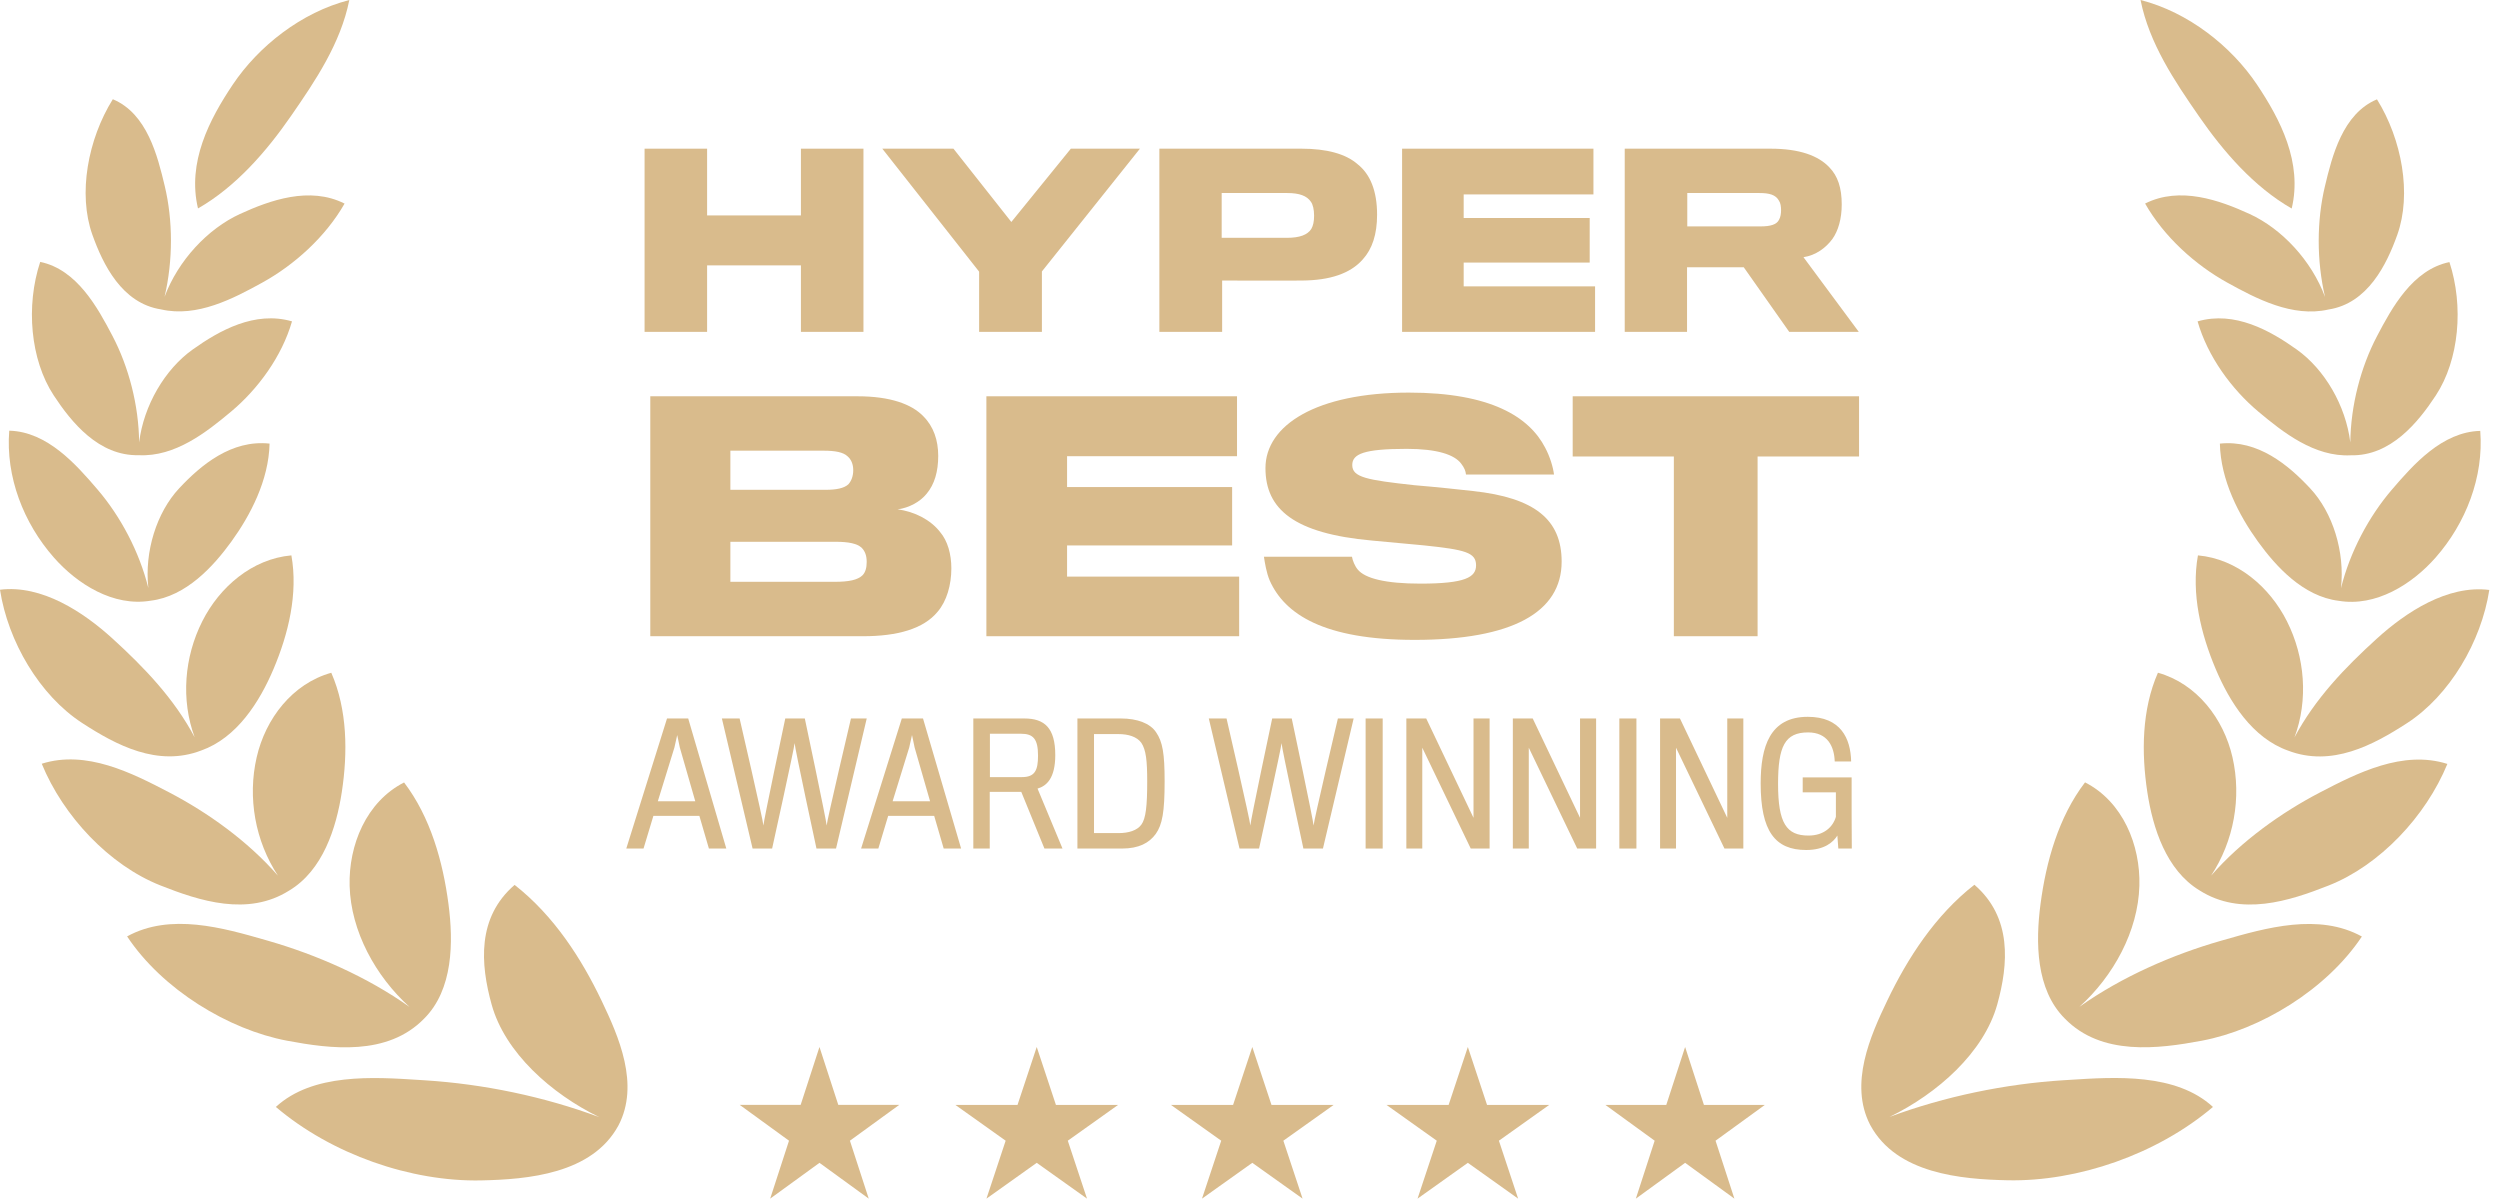 <svg xmlns="http://www.w3.org/2000/svg" width="146" height="70" viewBox="0 0 146 70" fill="none"><path d="M131.809 4.942C133.17 6.977 134.477 9.487 133.835 12.178C131.617 10.908 129.833 8.835 128.418 6.789C126.994 4.729 125.515 2.539 125.008 0C127.805 0.716 130.31 2.702 131.809 4.942Z" fill="#D9BB8C"></path><path d="M11.563 12.173C10.922 9.482 12.231 6.973 13.595 4.939C15.097 2.7 17.602 0.716 20.4 0.002C19.892 2.541 18.41 4.73 16.984 6.789C15.568 8.834 13.781 10.905 11.563 12.173Z" fill="#D9BB8C"></path><path d="M9.61 17.334C10.111 15.204 10.1 12.871 9.623 10.872C9.204 9.116 8.595 6.633 6.589 5.795C5.13 8.134 4.544 11.32 5.394 13.707C6.009 15.433 7.114 17.716 9.406 18.069C11.509 18.554 13.636 17.432 15.315 16.506C17.183 15.476 19.012 13.838 20.123 11.89C18.085 10.861 15.763 11.696 14.016 12.496C12.133 13.359 10.403 15.21 9.61 17.334Z" fill="#D9BB8C"></path><path d="M50.426 19.381V8.683H46.774V12.581H41.295V8.683H37.643V19.381H41.295V15.498H46.774V19.381H50.426Z" fill="#D9BB8C"></path><path d="M62.537 8.683H66.571L60.847 15.852V19.381H57.181V15.865L51.526 8.683H55.682L59.062 12.963L62.537 8.683Z" fill="#D9BB8C"></path><path fill-rule="evenodd" clip-rule="evenodd" d="M79.291 9.596C80.014 10.169 80.422 11.136 80.422 12.54C80.422 13.685 80.136 14.543 79.591 15.143C78.855 15.988 77.642 16.37 76.061 16.383C75.571 16.397 71.373 16.383 71.373 16.383V19.381H67.707V8.683H76.007C77.479 8.683 78.596 8.983 79.291 9.596ZM76.579 13.371C76.689 13.181 76.743 12.935 76.743 12.595C76.743 12.24 76.675 11.941 76.552 11.777C76.32 11.436 75.884 11.273 75.176 11.273H71.346V13.889H75.148C75.912 13.889 76.361 13.712 76.579 13.371Z" fill="#D9BB8C"></path><path d="M93.152 16.724V19.381H81.882V8.683H93.057V11.354H85.479V12.731H92.838V15.334H85.479V16.724H93.152Z" fill="#D9BB8C"></path><path fill-rule="evenodd" clip-rule="evenodd" d="M106.835 9.774C107.327 10.278 107.557 10.973 107.557 11.941C107.557 12.772 107.354 13.48 107.012 13.957C106.631 14.475 106.045 14.911 105.323 15.02L108.553 19.381H104.491L101.834 15.607H98.523V19.381H94.884V8.683H103.401C105.091 8.683 106.196 9.092 106.835 9.774ZM103.892 12.84C103.988 12.677 104.014 12.458 104.014 12.281C104.014 12.077 103.988 11.859 103.892 11.722C103.701 11.368 103.32 11.273 102.747 11.273H98.537V13.222H102.815C103.401 13.222 103.756 13.113 103.892 12.84Z" fill="#D9BB8C"></path><path d="M91.2 32.799C91.2 30.354 89.647 29.069 86.023 28.676C85.434 28.605 83.703 28.426 82.614 28.337C79.811 28.033 78.972 27.873 78.972 27.159C78.972 26.516 79.633 26.213 82.15 26.213C83.935 26.213 84.934 26.552 85.327 27.069C85.523 27.319 85.595 27.516 85.613 27.712H90.754C90.7 27.284 90.522 26.677 90.236 26.141C89.308 24.356 87.076 22.928 82.275 22.928C76.866 22.928 73.903 24.838 73.903 27.337C73.903 29.747 75.581 31.157 80.115 31.568C80.627 31.612 81.728 31.716 82.63 31.801L82.686 31.806L82.696 31.807L82.7 31.807L83.185 31.853C85.559 32.103 86.202 32.264 86.202 33.014C86.202 33.71 85.577 34.084 82.953 34.084C80.918 34.084 79.722 33.781 79.294 33.263C79.115 33.049 78.99 32.728 78.955 32.514H73.814C73.867 32.871 73.957 33.442 74.153 33.906C75.028 35.87 77.312 37.369 82.614 37.369C88.308 37.369 91.2 35.762 91.2 32.799Z" fill="#D9BB8C"></path><path fill-rule="evenodd" clip-rule="evenodd" d="M54.756 35.727C55.292 35.102 55.559 34.156 55.559 33.192C55.559 32.371 55.345 31.586 54.899 31.068C54.363 30.372 53.417 29.872 52.418 29.747C53.096 29.658 53.739 29.301 54.113 28.837C54.578 28.284 54.792 27.534 54.792 26.624C54.792 25.713 54.524 24.91 53.917 24.303C53.239 23.607 52.007 23.143 50.079 23.143H37.977V37.155H50.418C52.4 37.155 53.935 36.727 54.756 35.727ZM49.829 27.463C49.829 27.802 49.722 28.087 49.544 28.284C49.294 28.516 48.83 28.605 48.223 28.605H42.654V26.32H48.098C48.776 26.32 49.24 26.409 49.49 26.642C49.722 26.838 49.829 27.123 49.829 27.463ZM50.365 33.603C50.079 33.871 49.579 33.978 48.74 33.978H42.654V31.64H48.794C49.579 31.64 50.044 31.747 50.311 31.979C50.526 32.193 50.615 32.461 50.615 32.818C50.615 33.157 50.543 33.425 50.365 33.603Z" fill="#D9BB8C"></path><path d="M72.367 33.674V37.155H57.605V23.143H72.242V26.642H62.317V28.444H71.956V31.854H62.317V33.674H72.367Z" fill="#D9BB8C"></path><path d="M108.569 26.659V23.143H91.845V26.659H97.753V37.155H102.643V26.659H108.569Z" fill="#D9BB8C"></path><path d="M108.145 49.554H107.358L107.302 48.797C107.062 49.18 106.553 49.64 105.48 49.64C103.666 49.64 102.823 48.547 102.823 45.756C102.823 43.598 103.36 41.862 105.575 41.862C107.494 41.862 108.079 43.119 108.107 44.471H107.148C107.12 43.589 106.726 42.773 105.594 42.773C104.233 42.773 103.839 43.589 103.839 45.785C103.839 48.077 104.329 48.797 105.614 48.797C106.515 48.797 107.042 48.298 107.216 47.703V46.274H105.278V45.401H108.135V47.607C108.135 48.266 108.142 48.97 108.144 49.324L108.145 49.492V49.554Z" fill="#D9BB8C"></path><path fill-rule="evenodd" clip-rule="evenodd" d="M38.158 47.646H40.843L41.4 49.555H42.416L40.191 41.959H38.954L36.575 49.555H37.582L38.158 47.646ZM40.604 46.793H38.417C38.417 46.793 39.366 43.724 39.386 43.656C39.395 43.608 39.549 42.927 39.549 42.927L39.655 43.431L39.702 43.656C39.712 43.704 40.604 46.793 40.604 46.793Z" fill="#D9BB8C"></path><path d="M49.696 41.959H50.617L48.824 49.555H47.682C47.682 49.555 46.406 43.647 46.406 43.397C46.397 43.647 45.092 49.555 45.092 49.555H43.951L42.158 41.959H43.193C43.193 41.959 44.584 47.972 44.584 48.212C44.584 47.972 45.86 41.959 45.86 41.959H47.001C47.001 41.959 48.277 47.982 48.277 48.212C48.277 47.982 49.696 41.959 49.696 41.959Z" fill="#D9BB8C"></path><path fill-rule="evenodd" clip-rule="evenodd" d="M54.556 47.646H51.87L51.295 49.555H50.288L52.666 41.959H53.904L56.129 49.555H55.112L54.556 47.646ZM52.129 46.793H54.316C54.316 46.793 53.424 43.704 53.414 43.656L53.342 43.311L53.261 42.927C53.261 42.927 53.107 43.608 53.098 43.656C53.079 43.724 52.129 46.793 52.129 46.793Z" fill="#D9BB8C"></path><path fill-rule="evenodd" clip-rule="evenodd" d="M59.825 41.959C60.995 41.959 61.628 42.505 61.628 44.097C61.628 45.45 61.12 45.901 60.592 46.054L62.05 49.555H60.995L59.643 46.246H57.801V49.555H56.842V41.959H59.825ZM59.681 45.383C60.439 45.383 60.621 44.989 60.621 44.126C60.621 43.148 60.333 42.851 59.633 42.851H57.811V45.383H59.681Z" fill="#D9BB8C"></path><path fill-rule="evenodd" clip-rule="evenodd" d="M68.014 45.632C68.014 47.426 67.88 48.154 67.496 48.701C67.112 49.229 66.508 49.555 65.53 49.555H62.921V41.959H65.463C66.422 41.959 67.17 42.246 67.515 42.764C67.899 43.321 68.014 44.011 68.014 45.632ZM65.328 48.653C65.913 48.653 66.403 48.5 66.652 48.164C66.921 47.8 66.997 47.061 66.997 45.632C66.997 44.433 66.93 43.791 66.652 43.378C66.393 43.023 65.894 42.87 65.309 42.87H63.89V48.653H65.328Z" fill="#D9BB8C"></path><path d="M78.133 41.959H79.053L77.26 49.555H76.118C76.118 49.555 74.843 43.647 74.843 43.397C74.833 43.647 73.529 49.555 73.529 49.555H72.388L70.594 41.959H71.63C71.63 41.959 73.02 47.972 73.02 48.212C73.02 47.972 74.296 41.959 74.296 41.959H75.438C75.438 41.959 76.713 47.982 76.713 48.212C76.713 47.982 78.133 41.959 78.133 41.959Z" fill="#D9BB8C"></path><path d="M80.749 41.959V49.555H79.752V41.959H80.749Z" fill="#D9BB8C"></path><path d="M86.993 41.959V49.555H85.891L83.061 43.666V49.555H82.131V41.959H83.291L86.053 47.761V41.959H86.993Z" fill="#D9BB8C"></path><path d="M93.213 41.959V49.555H92.11L89.281 43.666V49.555H88.35V41.959H89.511L92.274 47.761V41.959H93.213Z" fill="#D9BB8C"></path><path d="M95.567 41.959V49.555H94.57V41.959H95.567Z" fill="#D9BB8C"></path><path d="M101.811 41.959V49.555H100.708L97.879 43.666V49.555H96.948V41.959H98.109L100.872 47.761V41.959H101.811Z" fill="#D9BB8C"></path><path d="M48.956 64.526L47.857 61.144L46.758 64.526H43.201L46.078 66.617L44.979 70L47.857 67.909L50.734 70L49.635 66.617L52.513 64.526H48.956Z" fill="#D9BB8C"></path><path d="M61.666 64.527L60.545 61.144L59.423 64.527H55.794L58.73 66.617L57.609 70L60.545 67.909L63.481 70L62.359 66.617L65.296 64.527H61.666Z" fill="#D9BB8C"></path><path d="M74.255 64.527L73.134 61.144L72.012 64.527H68.383L71.319 66.617L70.197 70L73.134 67.909L76.07 70L74.948 66.617L77.885 64.527H74.255Z" fill="#D9BB8C"></path><path d="M86.843 64.527L85.722 61.144L84.6 64.527H80.971L83.907 66.617L82.785 70L85.722 67.909L88.658 70L87.536 66.617L90.473 64.527H86.843Z" fill="#D9BB8C"></path><path d="M99.509 64.527L98.411 61.144L97.311 64.527H93.755L96.632 66.617L95.534 70L98.411 67.909L101.288 70L100.188 66.617L103.067 64.527H99.509Z" fill="#D9BB8C"></path><path d="M3.134 23.085C4.169 24.663 5.769 26.639 8.103 26.583C10.225 26.689 12.058 25.241 13.502 24.032C15.057 22.73 16.46 20.826 17.053 18.768C14.882 18.137 12.804 19.307 11.255 20.41C9.636 21.562 8.392 23.671 8.125 25.837C8.105 23.667 7.517 21.427 6.571 19.622C5.705 17.972 4.499 15.741 2.348 15.295C1.5 17.863 1.77 21.004 3.134 23.085Z" fill="#D9BB8C"></path><path d="M8.793 35.081C6.627 35.444 4.515 34.117 3.143 32.556C1.376 30.546 0.325 27.85 0.54 25.152C2.764 25.208 4.449 27.131 5.695 28.586C7.036 30.152 8.135 32.213 8.663 34.339C8.431 32.22 9.142 29.932 10.462 28.519C11.737 27.154 13.522 25.667 15.743 25.906C15.695 28.054 14.618 30.101 13.508 31.634C12.473 33.062 10.878 34.829 8.793 35.081Z" fill="#D9BB8C"></path><path d="M4.792 42.219C6.787 43.517 9.206 44.803 11.748 43.83C13.834 43.092 15.16 40.992 15.976 39.065C16.84 37.024 17.417 34.669 17.017 32.434C14.726 32.638 12.825 34.278 11.816 36.279C10.76 38.372 10.558 40.863 11.368 43.057C10.171 40.8 8.419 38.974 6.564 37.286C4.877 35.752 2.447 34.136 0 34.44C0.466 37.465 2.312 40.604 4.792 42.219Z" fill="#D9BB8C"></path><path d="M16.886 52.01C18.849 50.837 19.639 48.367 19.962 46.252C20.31 43.97 20.295 41.454 19.347 39.289C17.07 39.925 15.507 41.975 14.991 44.22C14.445 46.592 14.906 49.119 16.232 51.139C14.469 49.116 12.124 47.446 9.877 46.274C7.707 45.143 5.044 43.778 2.438 44.602C3.695 47.67 6.383 50.526 9.363 51.707C11.671 52.622 14.478 53.527 16.886 52.01Z" fill="#D9BB8C"></path><path d="M26.192 52.803C26.48 55.005 26.472 57.799 24.762 59.494C22.625 61.681 19.318 61.259 16.768 60.778C13.344 60.131 9.489 57.796 7.423 54.686C9.946 53.297 13.032 54.186 15.53 54.905L15.672 54.946C18.461 55.748 21.432 57.04 23.917 58.806C21.934 57.014 20.489 54.384 20.418 51.733C20.355 49.362 21.384 46.825 23.598 45.695C25.144 47.724 25.868 50.33 26.192 52.803Z" fill="#D9BB8C"></path><path d="M36.115 65.731C37.375 63.334 36.127 60.52 35.133 58.441C33.957 55.983 32.352 53.478 30.053 51.678C27.846 53.58 28.056 56.302 28.712 58.667C29.492 61.479 32.197 63.876 34.998 65.242C31.754 64.032 28.212 63.306 24.841 63.092L24.5 63.07C21.792 62.894 18.267 62.664 16.11 64.645C19.372 67.419 24.006 69.019 28.09 68.936C30.827 68.88 34.582 68.556 36.115 65.731Z" fill="#D9BB8C"></path><path d="M135.782 17.342C134.992 15.216 133.263 13.363 131.381 12.498C129.634 11.697 127.313 10.86 125.274 11.887C126.384 13.836 128.211 15.476 130.078 16.507C131.756 17.434 133.881 18.557 135.984 18.075C138.277 17.723 139.385 15.441 140.001 13.715C140.854 11.329 140.271 8.143 138.815 5.802C136.808 6.639 136.195 9.121 135.776 10.877C135.297 12.877 135.284 15.21 135.782 17.342Z" fill="#D9BB8C"></path><path d="M134.134 20.415C135.751 21.567 136.992 23.675 137.258 25.839C137.282 23.671 137.871 21.432 138.819 19.629C139.685 17.98 140.894 15.75 143.046 15.306C143.891 17.874 143.617 21.015 142.251 23.095C141.217 24.67 139.617 26.642 137.288 26.589C135.163 26.698 133.328 25.246 131.883 24.035C130.33 22.732 128.928 20.827 128.339 18.769C130.509 18.139 132.586 19.31 134.134 20.415Z" fill="#D9BB8C"></path><path d="M136.712 34.353C136.949 32.233 136.24 29.94 134.918 28.524C133.646 27.158 131.862 25.67 129.641 25.907C129.686 28.055 130.761 30.103 131.87 31.636C132.904 33.065 134.496 34.832 136.58 35.087C138.746 35.453 140.861 34.127 142.236 32.566C144.004 30.558 145.057 27.863 144.847 25.164C142.62 25.219 140.934 27.141 139.687 28.594C138.342 30.162 137.24 32.225 136.712 34.353Z" fill="#D9BB8C"></path><path d="M133.558 36.283C134.611 38.377 134.812 40.869 133.999 43.062C135.198 40.805 136.952 38.98 138.809 37.294C140.497 35.761 142.928 34.147 145.375 34.453C144.908 37.478 143.058 40.615 140.576 42.228C138.582 43.523 136.165 44.806 133.626 43.837C131.537 43.1 130.21 40.997 129.395 39.066C128.532 37.024 127.958 34.669 128.36 32.434C130.651 32.64 132.551 34.281 133.558 36.283Z" fill="#D9BB8C"></path><path d="M129.13 51.135C130.455 49.117 130.918 46.592 130.376 44.221C129.862 41.976 128.3 39.925 126.023 39.287C125.074 41.451 125.057 43.967 125.402 46.249C125.723 48.361 126.508 50.825 128.459 52.003C130.869 53.531 133.684 52.627 135.994 51.713C138.976 50.534 141.668 47.68 142.927 44.613C140.321 43.787 137.657 45.15 135.486 46.279C133.24 47.448 130.894 49.115 129.13 51.135Z" fill="#D9BB8C"></path><path d="M119.166 52.797C118.876 54.998 118.881 57.792 120.59 59.488C122.724 61.677 126.031 61.257 128.582 60.778C132.008 60.134 135.864 57.801 137.933 54.693C135.412 53.302 132.324 54.188 129.826 54.906L129.682 54.947C126.894 55.747 123.923 57.036 121.437 58.799C123.421 57.008 124.867 54.38 124.94 51.73C125.006 49.36 123.979 46.822 121.766 45.69C120.217 47.718 119.492 50.323 119.166 52.797Z" fill="#D9BB8C"></path><path d="M117.252 68.928C114.516 68.87 110.761 68.543 109.23 65.716L109.209 65.677C107.986 63.288 109.229 60.495 110.219 58.428C111.397 55.97 113.005 53.466 115.304 51.669C117.511 53.573 117.297 56.294 116.64 58.658C115.856 61.47 113.149 63.865 110.347 65.229C113.592 64.022 117.135 63.298 120.506 63.086L120.848 63.065C123.557 62.89 127.082 62.664 129.237 64.646C125.972 67.417 121.337 69.014 117.252 68.928Z" fill="#D9BB8C"></path></svg>